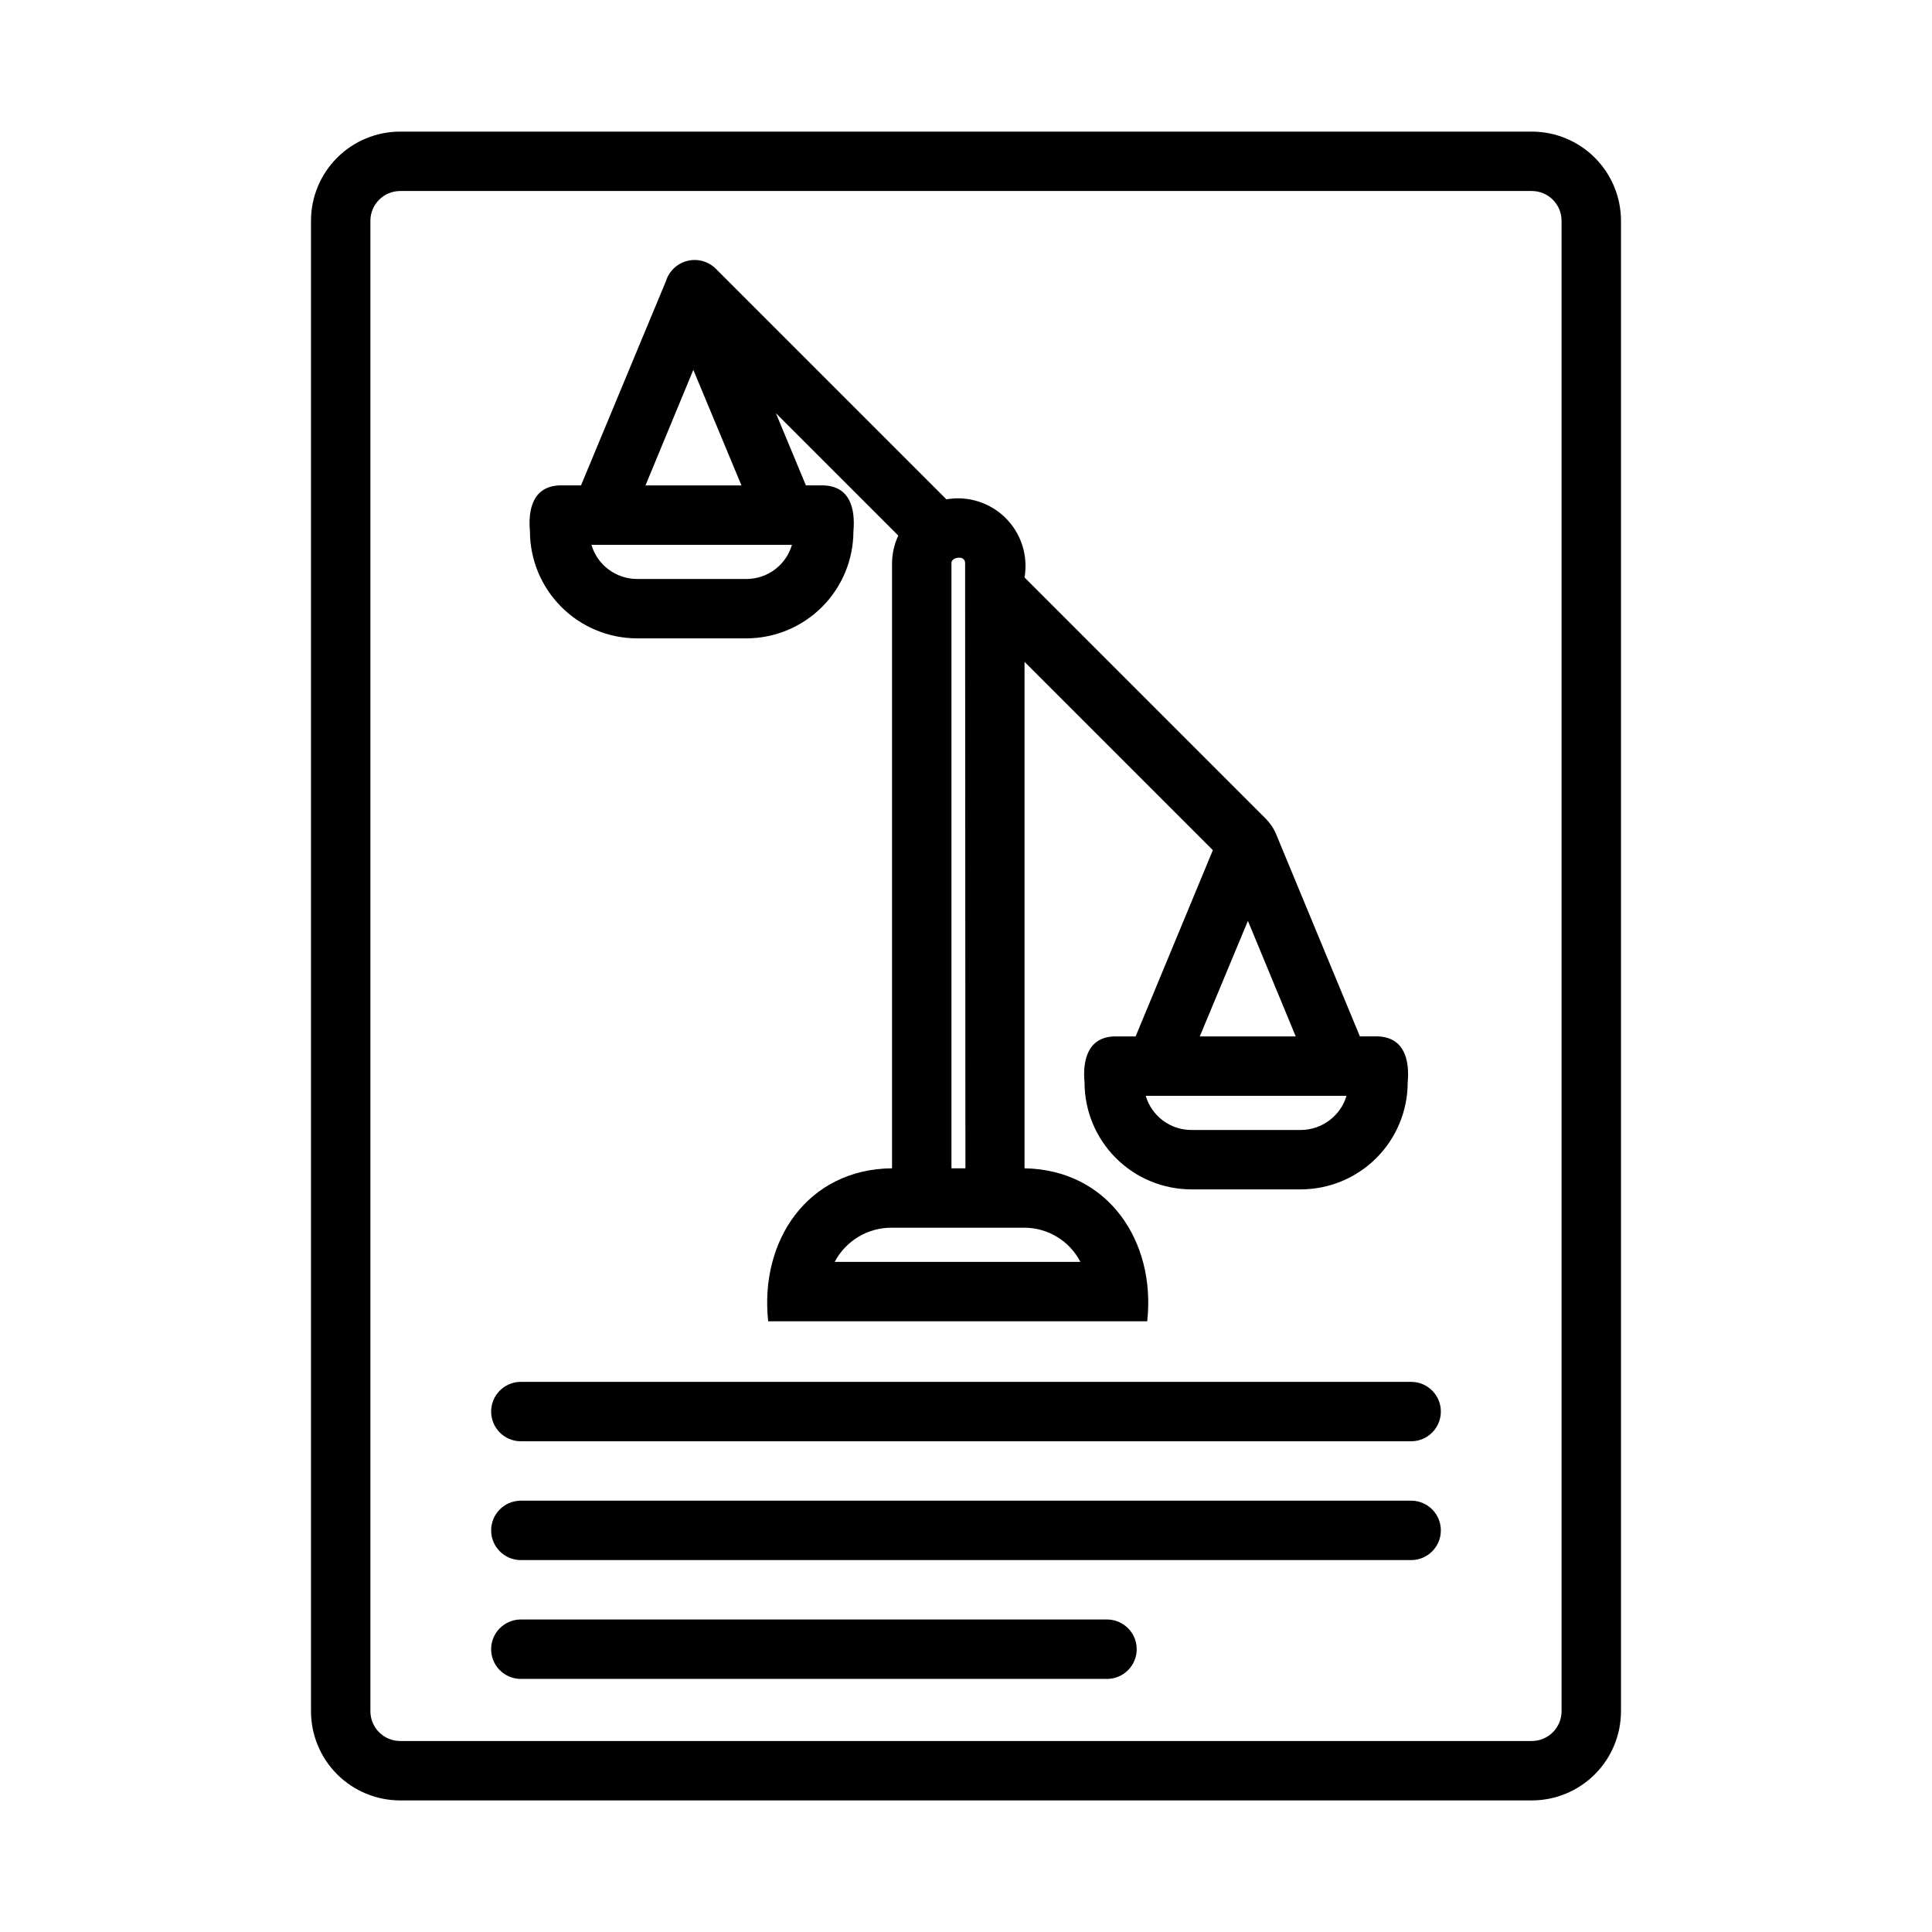 <?xml version="1.0" encoding="UTF-8"?>
<!-- Uploaded to: ICON Repo, www.iconrepo.com, Generator: ICON Repo Mixer Tools -->
<svg fill="#000000" width="800px" height="800px" version="1.1" viewBox="144 144 512 512" xmlns="http://www.w3.org/2000/svg">
 <path d="m549.96 178.88h-299.93c-6.262 0.004-12.266 2.492-16.691 6.922-4.43 4.426-6.918 10.43-6.922 16.691v395.02c0.004 6.262 2.492 12.266 6.922 16.695 4.426 4.426 10.43 6.914 16.691 6.922h299.93c6.262-0.008 12.266-2.496 16.691-6.922 4.43-4.43 6.918-10.434 6.926-16.695v-395.02c-0.008-6.262-2.496-12.266-6.926-16.691-4.426-4.43-10.43-6.918-16.691-6.922zm7.871 418.63c-0.012 4.344-3.527 7.859-7.871 7.871h-299.93c-4.34-0.012-7.859-3.527-7.871-7.871v-395.02c0.012-4.34 3.531-7.859 7.871-7.871h299.93c4.344 0.012 7.859 3.531 7.871 7.871zm-39.707-71.559h-236.25c-4.285-0.082-7.715-3.582-7.715-7.871 0-4.285 3.43-7.785 7.715-7.871h236.25c4.285 0.086 7.715 3.586 7.715 7.871 0 4.289-3.43 7.785-7.715 7.871zm0 31.488h-236.25c-4.285-0.086-7.715-3.582-7.715-7.871 0-4.285 3.43-7.785 7.715-7.871h236.25c4.285 0.086 7.715 3.586 7.715 7.871 0 4.289-3.43 7.785-7.715 7.871zm-80.605 31.488h-155.65c-4.285-0.086-7.715-3.582-7.715-7.871 0-4.285 3.43-7.785 7.715-7.871h155.65c4.289 0.086 7.719 3.586 7.719 7.871 0 4.289-3.43 7.785-7.719 7.871zm-124.74-275.75h29.047c7.508-0.023 14.703-3.016 20.016-8.328 5.309-5.309 8.301-12.504 8.324-20.012 0.531-5.93-0.84-11.941-7.871-12.203h-4.723l-7.949-19.129 32.434 32.434h-0.004c-1.074 2.293-1.637 4.789-1.652 7.32v160.35c-22.449 0.227-35.125 19.238-32.828 40.539l100.45 0.004c2.332-21.102-10.27-40.16-32.512-40.539v-134.22l49.91 49.91-20.469 49.359h-5.668c-7.008 0.215-8.426 6.371-7.871 12.203v-0.008c0.004 7.504 2.977 14.695 8.273 20.008s12.484 8.309 19.984 8.332h29.047c7.516-0.008 14.719-2.996 20.031-8.309s8.301-12.516 8.309-20.031c0.527-5.891-0.844-11.918-7.871-12.203l-4.801 0.004-22.434-54.16h-0.004c-0.613-1.238-1.41-2.379-2.359-3.387l-64.078-64.078c0.996-5.738-0.863-11.602-4.981-15.723-4.121-4.117-9.984-5.977-15.723-4.981l-61.168-61.164c-1.977-1.934-4.816-2.699-7.496-2.023-2.684 0.676-4.82 2.691-5.648 5.328l-22.516 54.16h-5.668c-7.035 0.266-8.402 6.262-7.871 12.203 0.023 7.508 3.016 14.703 8.324 20.012 5.309 5.312 12.504 8.305 20.016 8.328zm175.94 130.28h-29.047c-5.574-0.023-10.473-3.707-12.043-9.055h53.215c-1.609 5.359-6.531 9.031-12.125 9.055zm-1.34-24.797h-25.422l12.754-30.621zm-57.07 59.75-65.102-0.004c1.434-2.727 3.586-5.008 6.223-6.606 2.633-1.594 5.656-2.441 8.734-2.445h35.266c3.074-0.004 6.09 0.84 8.711 2.438 2.625 1.594 4.762 3.883 6.168 6.613zm-30.465-24.797h-3.699v-160.36c-0.164-1.59 3.656-2.281 3.621 0v10.391zm-58.016-156.18h-29.047c-5.574-0.023-10.473-3.703-12.047-9.051h53.137c-1.551 5.359-6.461 9.051-12.043 9.051zm-14.09-55.418 12.754 30.621h-25.43z"/>
</svg>